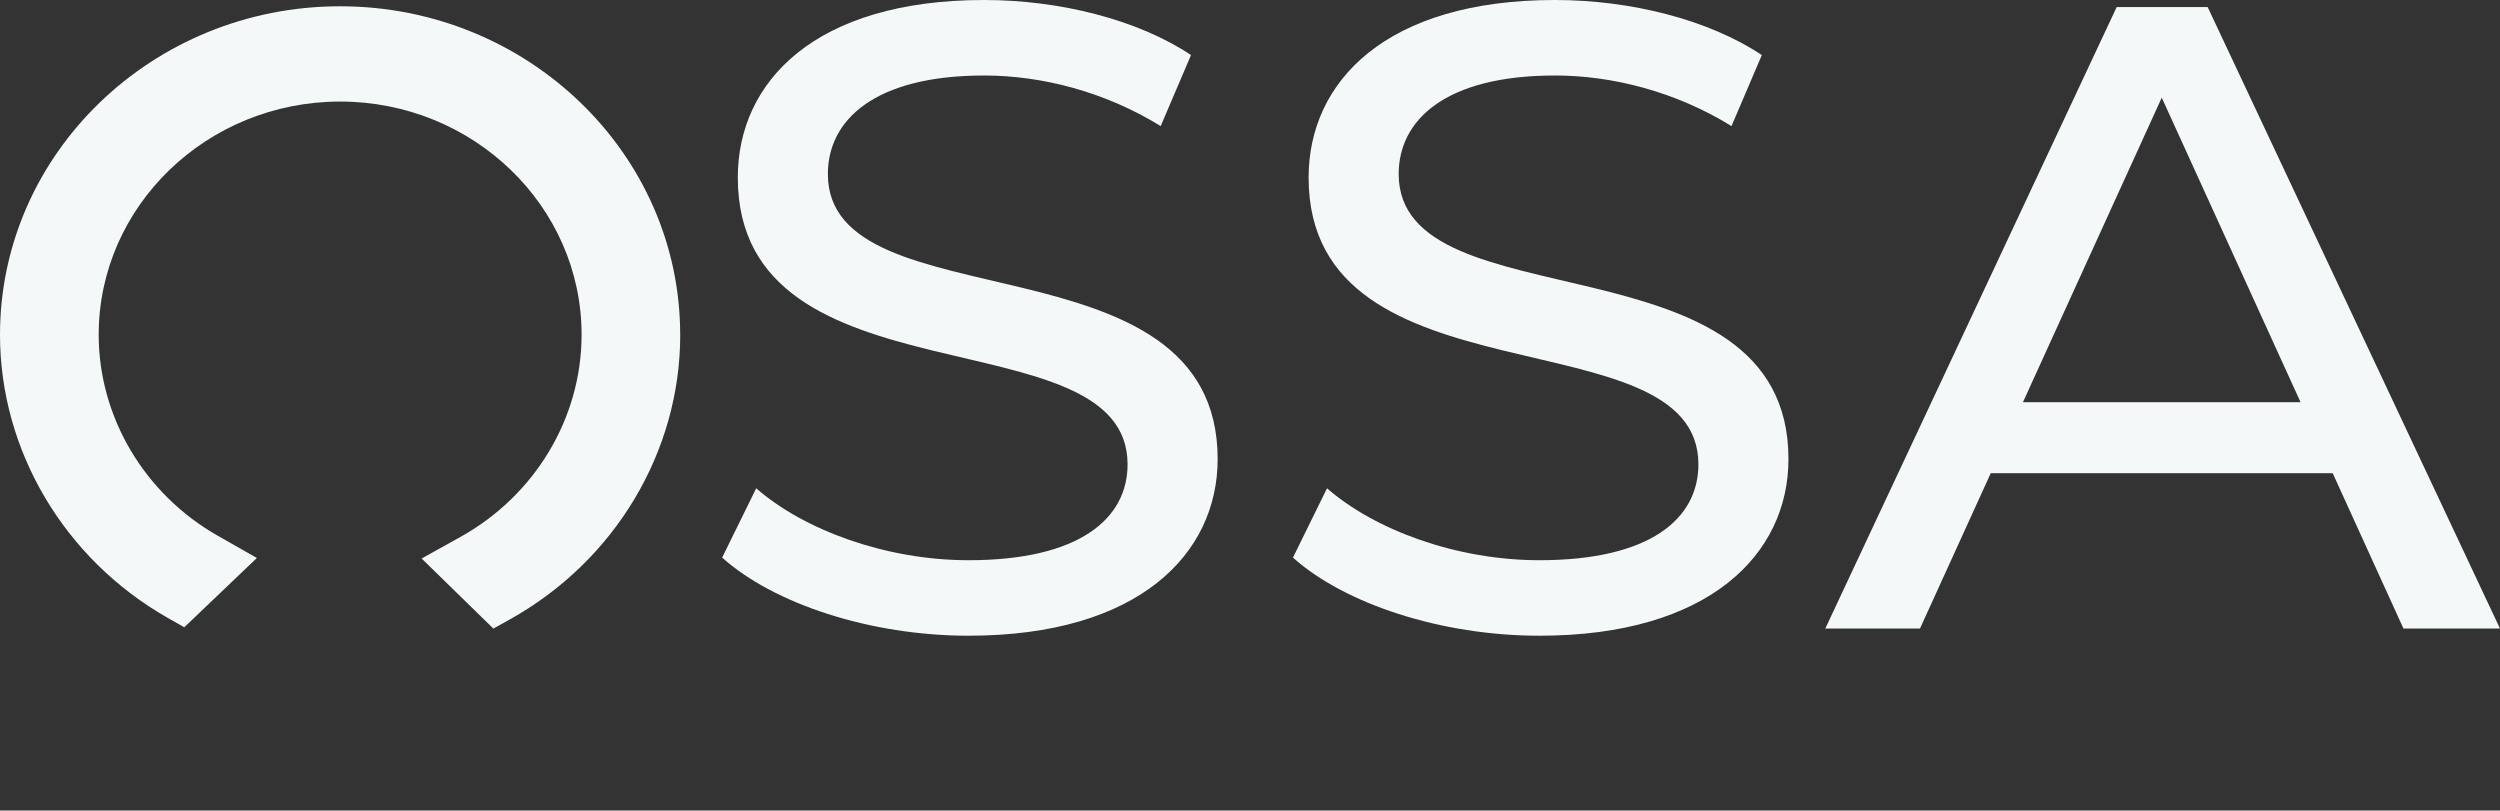 <svg width="438" height="142" viewBox="0 0 438 142" fill="none" xmlns="http://www.w3.org/2000/svg">
<rect x="0" y="0" width="438" height="142" fill="#333333" stroke="none"/>
<g clip-path="url(#clip0_1589_3159)">
<g clip-path="url(#clip1_1589_3159)">
<path d="M119.169 58.643C119.169 26.914 92.442 1.102 59.58 1.102C26.718 1.102 0 26.914 0 58.643C0 78.947 11.268 97.958 29.405 108.265L32.283 109.9L45.003 97.758L38.176 93.877C25.292 86.558 17.291 73.056 17.291 58.643C17.291 36.119 36.267 17.793 59.589 17.793C82.911 17.793 101.895 36.119 101.895 58.643C101.895 73.215 93.764 86.784 80.673 94.07L73.872 97.85L86.436 110.126L89.305 108.532C107.728 98.276 119.177 79.165 119.177 58.643H119.169Z" fill="#F5F8F9"/>
<path d="M126.524 97.682L132.486 85.548C140.86 92.859 155.195 98.15 169.686 98.15C189.172 98.15 197.553 90.839 197.553 81.35C197.553 54.754 129.263 71.553 129.263 31.111C129.263 14.312 142.795 0 172.425 0C185.629 0 199.324 3.422 208.666 9.647L203.352 22.09C193.527 16.023 182.414 13.227 172.425 13.227C153.259 13.227 145.042 21.005 145.042 30.494C145.042 57.091 213.332 40.45 213.332 80.424C213.332 97.065 199.48 111.377 169.686 111.377C152.455 111.377 135.545 105.778 126.524 97.691V97.682Z" fill="#F5F8F9"/>
<path d="M226.531 97.682L232.493 85.548C240.866 92.859 255.201 98.15 269.701 98.15C289.187 98.15 297.56 90.839 297.56 81.35C297.56 54.754 229.27 71.553 229.27 31.111C229.27 14.312 242.802 0 272.432 0C285.636 0 299.331 3.422 308.673 9.647L303.358 22.09C293.533 16.023 282.421 13.227 272.432 13.227C253.266 13.227 245.049 21.005 245.049 30.494C245.049 57.091 313.338 40.45 313.338 80.424C313.338 97.065 299.487 111.377 269.693 111.377C252.463 111.377 235.552 105.778 226.531 97.691V97.682Z" fill="#F5F8F9"/>
<path d="M408.688 82.902H348.779L336.38 110.125H319.789L370.84 1.243H386.783L437.998 110.125H421.088L408.688 82.902ZM403.054 70.46L378.738 17.108L354.422 70.46H403.063H403.054Z" fill="#F5F8F9"/>
</g>
</g>
<defs>
<clipPath id="clip0_1589_3159">
<rect width="438" height="141.411" fill="white"/>
</clipPath>
<clipPath id="clip1_1589_3159">
<rect width="438" height="141.411" fill="white"/>
</clipPath>
</defs>
</svg>

